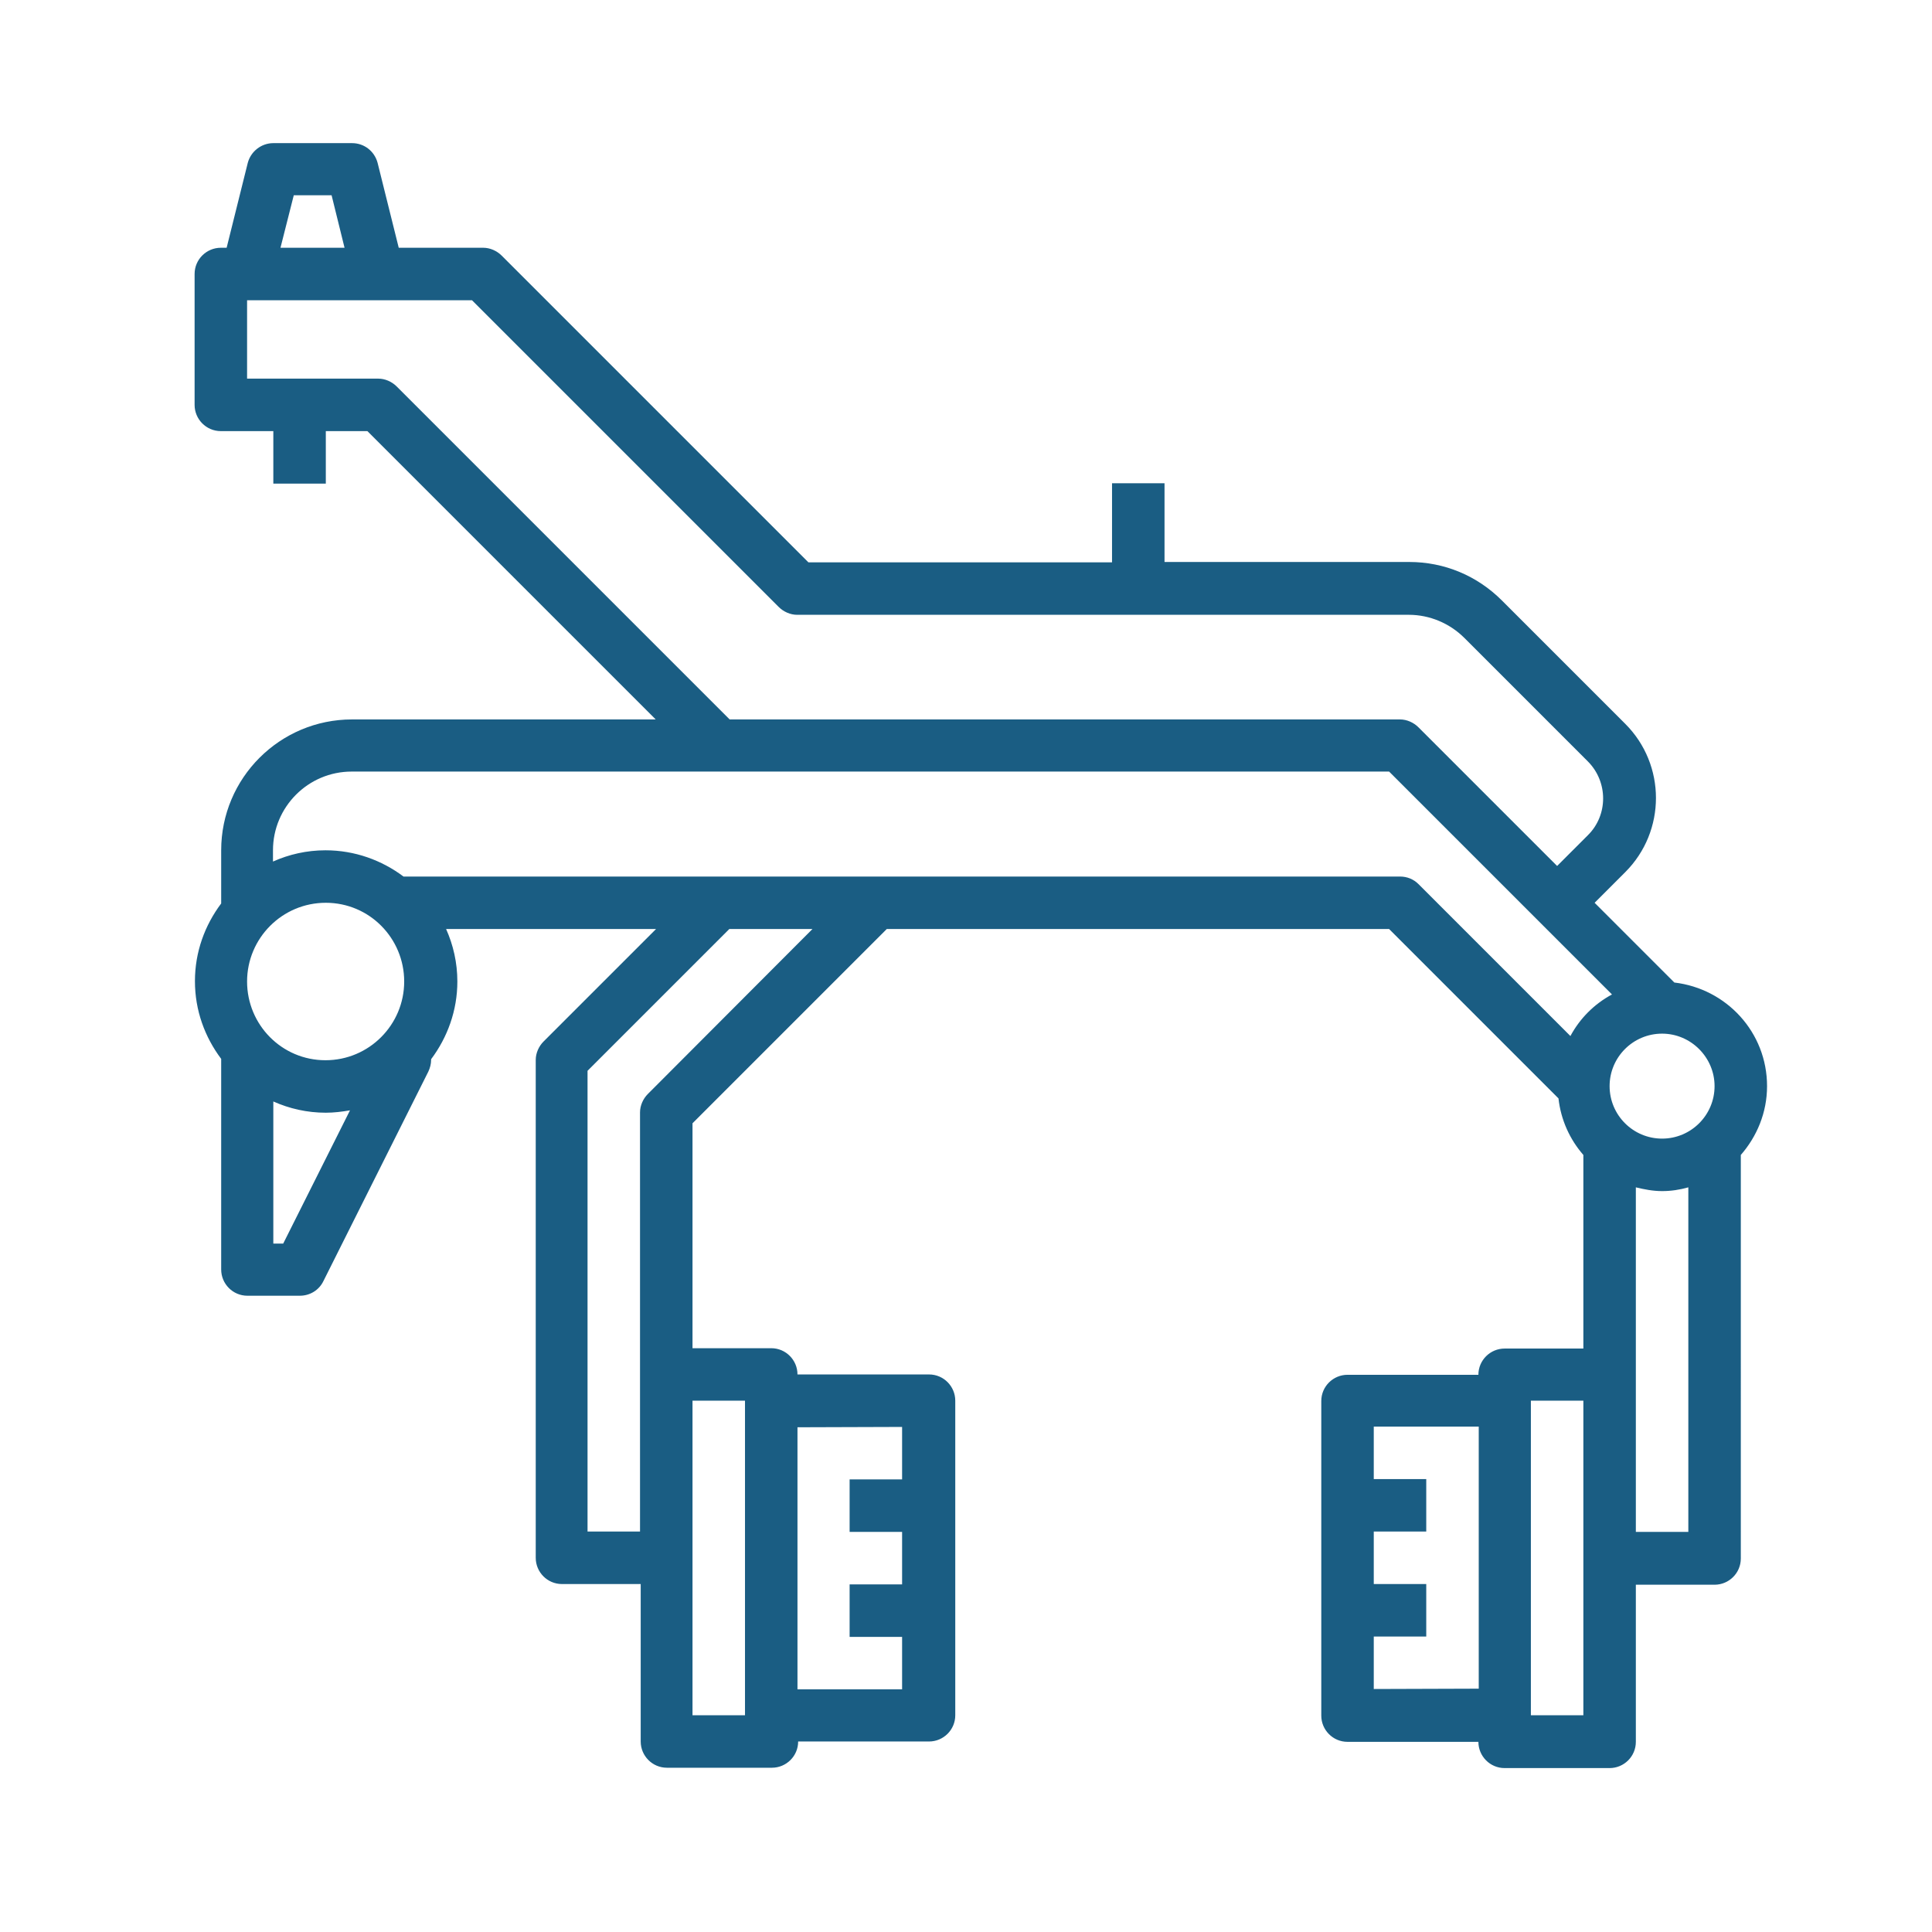 <?xml version="1.0" encoding="UTF-8"?>
<!-- Generator: Adobe Illustrator 27.9.2, SVG Export Plug-In . SVG Version: 6.00 Build 0)  -->
<svg xmlns="http://www.w3.org/2000/svg" xmlns:xlink="http://www.w3.org/1999/xlink" version="1.1" id="Calque_1" x="0px" y="0px" viewBox="0 0 566.9 566.9" style="enable-background:new 0 0 566.9 566.9;" xml:space="preserve">
<style type="text/css">
	.st0{fill:#1A5D83;}
</style>
<path class="st0" d="M518.5,318.7c0-15.8-11.9-28.6-27.2-30.4l-23.4-23.4l9-9c12-12,12-31.5,0-43.5l-36.2-36.2  c-7.3-7.3-16.9-11.3-27.2-11.3h-71.8v-23.1h-15.4V165h-89.1l-90-90c-1.4-1.4-3.4-2.3-5.4-2.3H117l-6.2-24.9  c-0.9-3.4-3.9-5.8-7.5-5.8H80.2c-3.5,0-6.6,2.4-7.5,5.8l-6.2,24.9h-1.7c-4.2,0-7.7,3.4-7.7,7.7v38.4c0,4.2,3.4,7.7,7.7,7.7h15.4  v15.4h15.4v-15.4h12.2l84.6,84.6h-89.1c-21.2,0-38.4,17.2-38.4,38.4v15.6c-4.8,6.4-7.7,14.2-7.7,22.8s2.9,16.4,7.7,22.8v61.8  c0,4.2,3.4,7.7,7.7,7.7H88c2.9,0,5.6-1.6,6.9-4.3l30.8-61.5c0.5-1.1,0.8-2.2,0.8-3.4v-0.2c4.8-6.4,7.7-14.3,7.7-22.8  c0-5.5-1.2-10.7-3.3-15.4h61.6l-33,33c-1.4,1.4-2.3,3.4-2.3,5.4v146.1c0,4.2,3.4,7.7,7.7,7.7H188V511c0,4.2,3.4,7.7,7.7,7.7h30.8  c4.2,0,7.7-3.4,7.7-7.7h38.4c4.2,0,7.7-3.4,7.7-7.7V411c0-4.2-3.4-7.7-7.7-7.7H234c0-4.2-3.4-7.7-7.7-7.7h-23.1v-66l57-57h147.4  l49.7,49.7c0.7,6.3,3.3,12,7.3,16.6v56.8h-23.1c-4.2,0-7.7,3.4-7.7,7.7h-38.4c-4.2,0-7.7,3.4-7.7,7.7v92.3c0,4.2,3.4,7.7,7.7,7.7  h38.4c0,4.2,3.4,7.7,7.7,7.7h30.8c4.2,0,7.7-3.4,7.7-7.7V465h23.1c4.2,0,7.7-3.4,7.7-7.7V338.9C515.5,333.5,518.5,326.5,518.5,318.7  L518.5,318.7z M503.1,318.7c0,8.5-6.9,15.4-15.4,15.4s-15.4-6.9-15.4-15.4s6.9-15.4,15.4-15.4S503.1,310.3,503.1,318.7z M86.2,57.3  h11.1l3.8,15.4H82.3L86.2,57.3z M116.4,113.4c-1.4-1.4-3.4-2.3-5.4-2.3H72.5v-23h66l90,90c1.4,1.4,3.4,2.3,5.4,2.3h179.5  c6.1,0,12,2.5,16.3,6.8l36.2,36.2c6,6,6,15.8,0,21.7l-9,9l-40.7-40.7c-1.4-1.4-3.4-2.3-5.4-2.3H214.1L116.4,113.4z M118.6,288  c0,12.7-10.3,23.1-23.1,23.1s-23-10.4-23-23.1s10.3-23.1,23.1-23.1S118.6,275.3,118.6,288z M83.1,364.9h-2.9v-41.7  c4.7,2.1,9.9,3.3,15.4,3.3c2.4,0,4.8-0.3,7.1-0.7L83.1,364.9z M264.7,418.7v15.4h-15.4v15.4h15.4v15.4h-15.4v15.4h15.4v15.4H234  v-76.9L264.7,418.7L264.7,418.7z M218.6,411v92.3h-15.4V411H218.6z M190.1,321c-1.4,1.4-2.3,3.4-2.3,5.4v123h-15.4V314.2l41.6-41.6  h24.4L190.1,321z M410.8,257.2H118.6c-0.1,0-0.1,0-0.2,0c-6.4-4.8-14.3-7.7-22.9-7.7c-5.5,0-10.7,1.2-15.4,3.3v-3.3  c0-12.7,10.3-23.1,23.1-23.1h304.4l65.4,65.4c-5.2,2.8-9.4,7-12.2,12.2l-44.6-44.6C414.8,258,412.9,257.2,410.8,257.2L410.8,257.2z   M403.1,495.6v-15.4h15.4v-15.4h-15.4v-15.4h15.4V434h-15.4v-15.4h30.8v76.9L403.1,495.6L403.1,495.6z M464.6,503.3h-15.4V411h15.4  V503.3z M480,449.5V348.4c2.5,0.6,5,1.1,7.7,1.1s5.2-0.4,7.7-1.1v101.1H480z"></path>
</svg>
